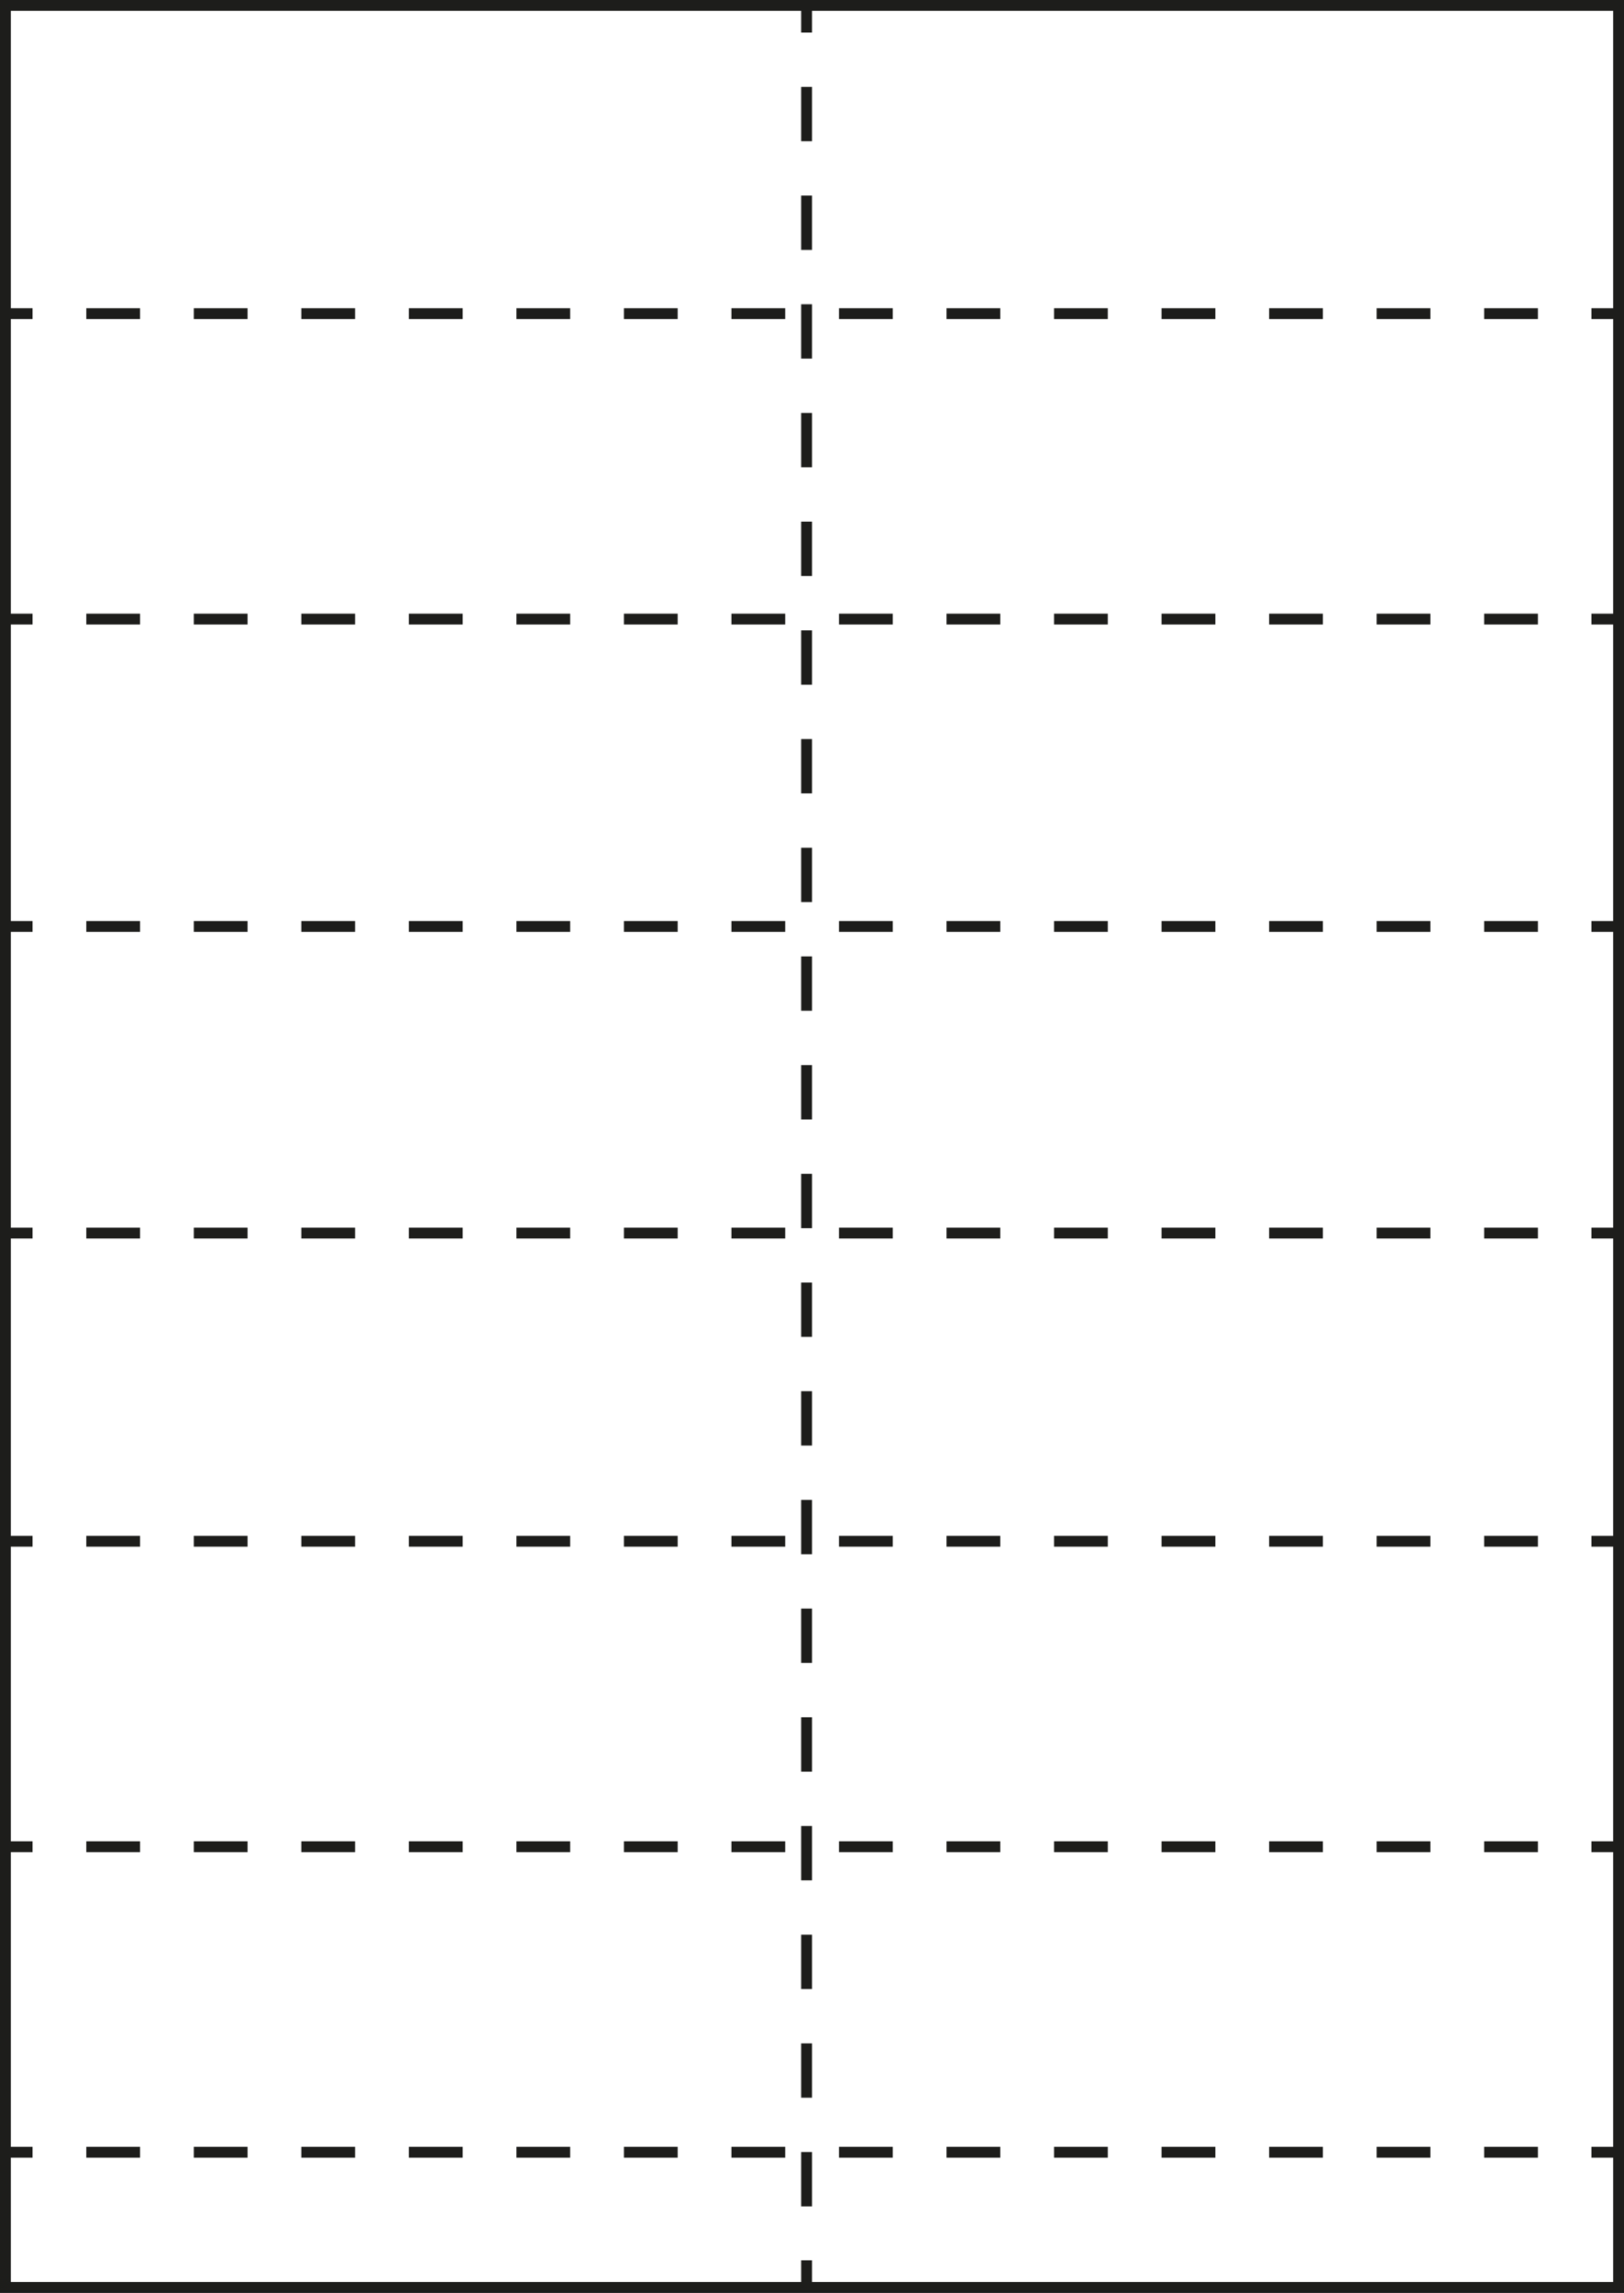 <?xml version="1.0" encoding="UTF-8"?><svg id="Layer_1" xmlns="http://www.w3.org/2000/svg" viewBox="0 0 599.28 845.89"><rect x="0" y="0" width="599.28" height="845.89" fill="#808080" stroke="none"/><defs><style>.cls-1{stroke-dasharray:0 0 20.05 20.05;}.cls-1,.cls-2,.cls-3,.cls-4{stroke:#1d1d1b;stroke-width:4px;}.cls-1,.cls-2,.cls-4{fill:none;}.cls-3{fill:#fff;stroke-linecap:round;}.cls-4{stroke-dasharray:0 0 19.84 19.84;}</style></defs><rect class="cls-3" x="2" y="2" width="595.28" height="841.89"/><line class="cls-2" x1="2" y1="115.7" x2="12" y2="115.7"/><line class="cls-4" x1="31.84" y1="115.7" x2="577.36" y2="115.7"/><line class="cls-2" x1="587.27" y1="115.7" x2="597.27" y2="115.7"/><line class="cls-2" x1="2" y1="228.4" x2="12" y2="228.4"/><line class="cls-4" x1="31.84" y1="228.4" x2="577.36" y2="228.4"/><line class="cls-2" x1="587.27" y1="228.4" x2="597.27" y2="228.4"/><line class="cls-2" x1="2" y1="568.61" x2="12" y2="568.61"/><line class="cls-4" x1="31.84" y1="568.61" x2="577.36" y2="568.61"/><line class="cls-2" x1="587.27" y1="568.61" x2="597.27" y2="568.61"/><line class="cls-2" x1="2" y1="681.31" x2="12" y2="681.31"/><line class="cls-4" x1="31.84" y1="681.31" x2="577.36" y2="681.31"/><line class="cls-2" x1="587.27" y1="681.31" x2="597.27" y2="681.31"/><line class="cls-2" x1="2" y1="794.01" x2="12" y2="794.01"/><line class="cls-4" x1="31.84" y1="794.01" x2="577.36" y2="794.01"/><line class="cls-2" x1="587.27" y1="794.01" x2="597.27" y2="794.01"/><line class="cls-2" x1="2" y1="341.8" x2="12" y2="341.8"/><line class="cls-4" x1="31.84" y1="341.8" x2="577.36" y2="341.8"/><line class="cls-2" x1="587.27" y1="341.8" x2="597.27" y2="341.8"/><line class="cls-2" x1="2" y1="454.91" x2="12" y2="454.91"/><line class="cls-4" x1="31.84" y1="454.91" x2="577.36" y2="454.91"/><line class="cls-2" x1="587.27" y1="454.91" x2="597.27" y2="454.91"/><line class="cls-2" x1="297.64" y1="2" x2="297.64" y2="12"/><line class="cls-1" x1="297.64" y1="32.05" x2="297.64" y2="823.87"/><line class="cls-2" x1="297.64" y1="833.89" x2="297.64" y2="843.89"/></svg>